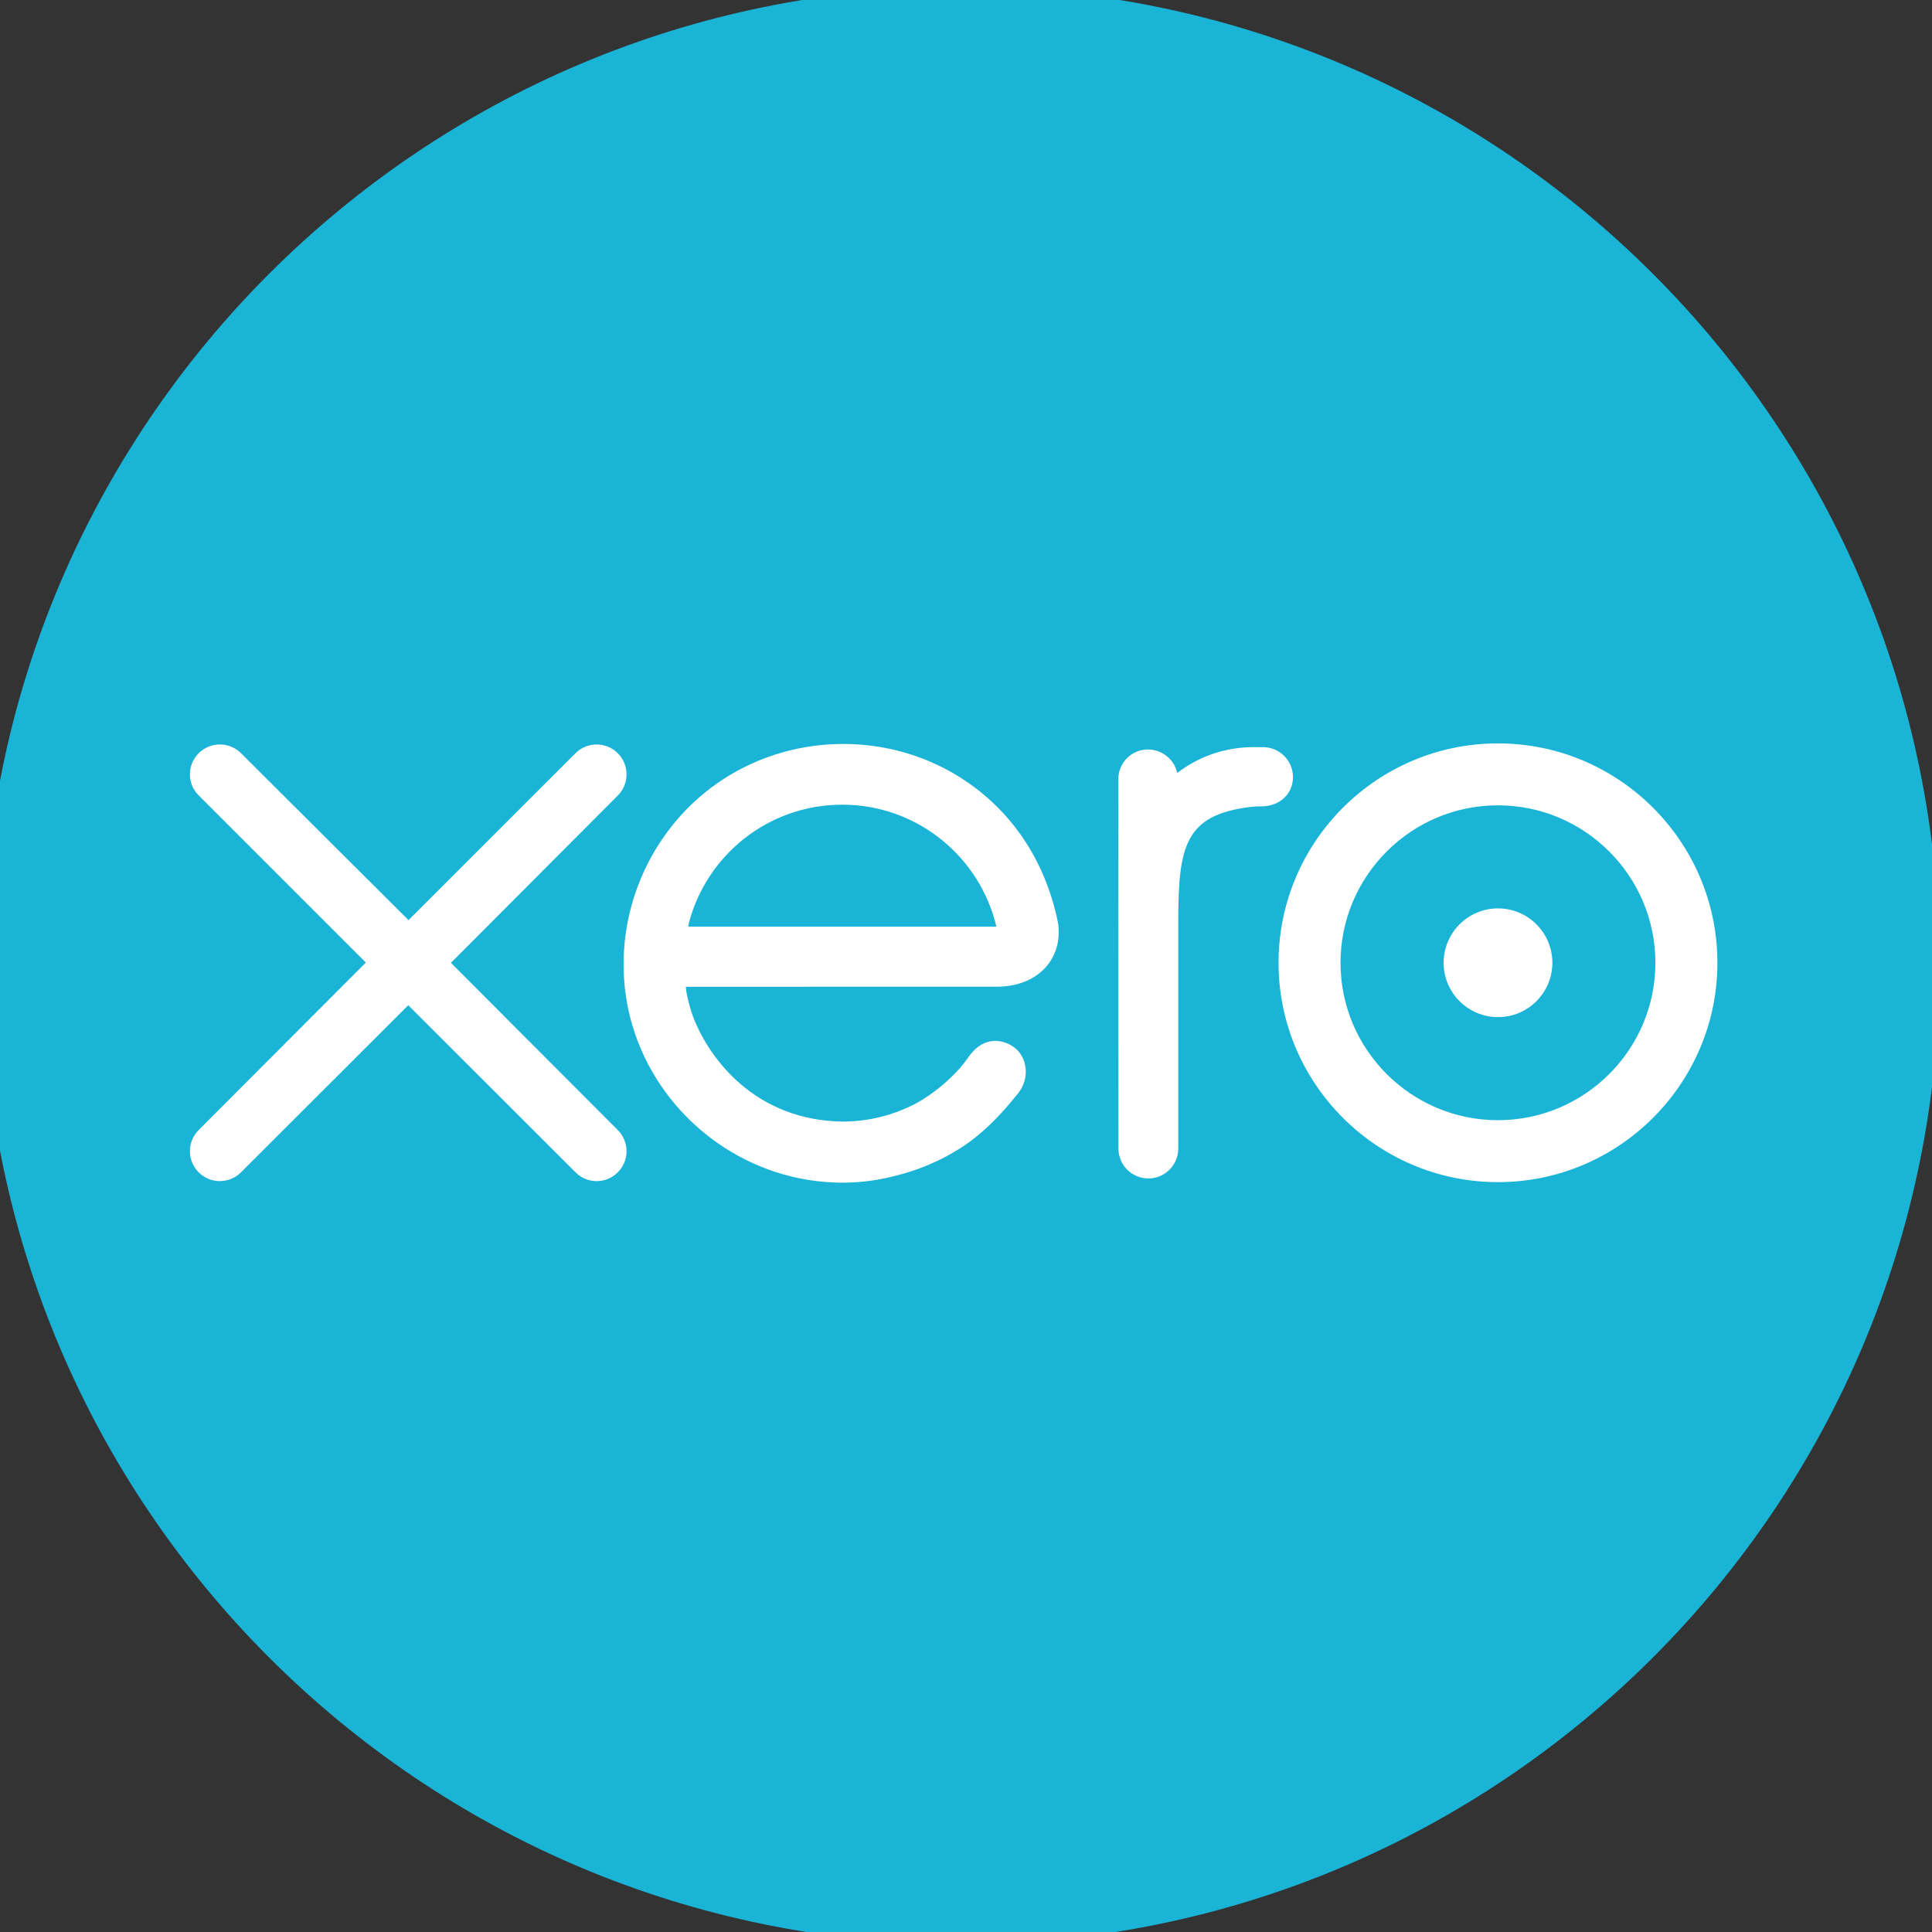 <svg width="54" height="54" viewBox="0 0 54 54" fill="none" xmlns="http://www.w3.org/2000/svg">
<rect x="0" y="0" width="54" height="54" fill="#333333" stroke="none"/>
<g clip-path="url(#clip0_1215_1184)">
<mask id="mask0_1215_1184" style="mask-type:luminance" maskUnits="userSpaceOnUse" x="-13" y="-13" width="80" height="80">
<path d="M-12.678 -12.611H66.446V66.513H-12.678V-12.611Z" fill="white"/>
</mask>
<g mask="url(#mask0_1215_1184)">
<path d="M26.86 54.339C41.964 54.339 54.209 42.094 54.209 26.99C54.209 11.886 41.964 -0.358 26.86 -0.358C11.756 -0.358 -0.488 11.886 -0.488 26.99C-0.488 42.094 11.756 54.339 26.86 54.339Z" fill="#1AB4D7"/>
<path d="M12.604 26.911L17.271 22.232C17.426 22.075 17.512 21.866 17.512 21.644C17.512 21.183 17.137 20.808 16.676 20.808C16.451 20.808 16.24 20.896 16.081 21.057C16.081 21.058 11.418 25.718 11.418 25.718L6.734 21.05C6.576 20.894 6.366 20.808 6.144 20.808C5.683 20.808 5.308 21.183 5.308 21.644C5.308 21.869 5.397 22.079 5.559 22.238L10.225 26.904L5.561 31.577C5.397 31.739 5.308 31.95 5.308 32.176C5.308 32.638 5.683 33.012 6.144 33.012C6.367 33.012 6.576 32.925 6.734 32.768L11.411 28.097L16.07 32.751C16.235 32.922 16.448 33.013 16.676 33.013C17.137 33.013 17.512 32.638 17.512 32.176C17.512 31.953 17.425 31.744 17.268 31.587L12.604 26.911Z" fill="white"/>
<path d="M40.35 26.91C40.35 27.748 41.031 28.429 41.87 28.429C42.707 28.429 43.389 27.748 43.389 26.91C43.389 26.072 42.707 25.39 41.87 25.39C41.031 25.39 40.35 26.072 40.35 26.91Z" fill="white"/>
<path d="M37.468 26.91C37.468 24.484 39.441 22.509 41.868 22.509C44.294 22.509 46.269 24.484 46.269 26.91C46.269 29.336 44.294 31.31 41.868 31.31C39.441 31.31 37.468 29.336 37.468 26.91ZM35.736 26.91C35.736 30.291 38.487 33.041 41.868 33.041C45.249 33.041 48.002 30.291 48.002 26.91C48.002 23.529 45.249 20.778 41.868 20.778C38.487 20.778 35.736 23.529 35.736 26.91Z" fill="white"/>
<path d="M35.3 20.883L35.043 20.882C34.271 20.882 33.526 21.126 32.904 21.605C32.822 21.23 32.486 20.948 32.087 20.948C31.627 20.948 31.259 21.316 31.258 21.777C31.258 21.779 31.261 32.105 31.261 32.105C31.262 32.565 31.637 32.938 32.097 32.938C32.557 32.938 32.932 32.565 32.933 32.104C32.933 32.102 32.933 25.753 32.933 25.753C32.933 23.637 33.127 22.782 34.94 22.555C35.108 22.535 35.29 22.538 35.291 22.538C35.787 22.521 36.139 22.18 36.139 21.719C36.139 21.258 35.763 20.883 35.3 20.883Z" fill="white"/>
<path d="M19.243 25.901C19.243 25.878 19.245 25.854 19.246 25.831C19.732 23.912 21.47 22.491 23.54 22.491C25.635 22.491 27.389 23.946 27.85 25.901H19.243ZM29.562 25.743C29.202 24.037 28.268 22.636 26.845 21.735C24.766 20.416 22.021 20.489 20.012 21.917C18.374 23.082 17.429 24.988 17.429 26.952C17.429 27.445 17.488 27.942 17.612 28.431C18.23 30.864 20.322 32.706 22.816 33.011C23.556 33.101 24.276 33.058 25.022 32.865C25.663 32.709 26.284 32.449 26.855 32.083C27.448 31.701 27.944 31.199 28.424 30.597C28.433 30.586 28.443 30.576 28.453 30.564C28.786 30.151 28.724 29.564 28.358 29.283C28.049 29.047 27.531 28.951 27.123 29.473C27.035 29.598 26.938 29.726 26.83 29.855C26.506 30.213 26.104 30.56 25.622 30.83C25.008 31.157 24.309 31.345 23.566 31.349C21.134 31.322 19.832 29.624 19.369 28.412C19.288 28.186 19.226 27.951 19.182 27.709C19.177 27.664 19.172 27.62 19.171 27.58C19.674 27.58 27.899 27.579 27.899 27.579C29.096 27.554 29.74 26.709 29.562 25.743Z" fill="white"/>
</g>
</g>
<defs>
<clipPath id="clip0_1215_1184">
<rect width="54" height="54" fill="white"/>
</clipPath>
</defs>
</svg>

